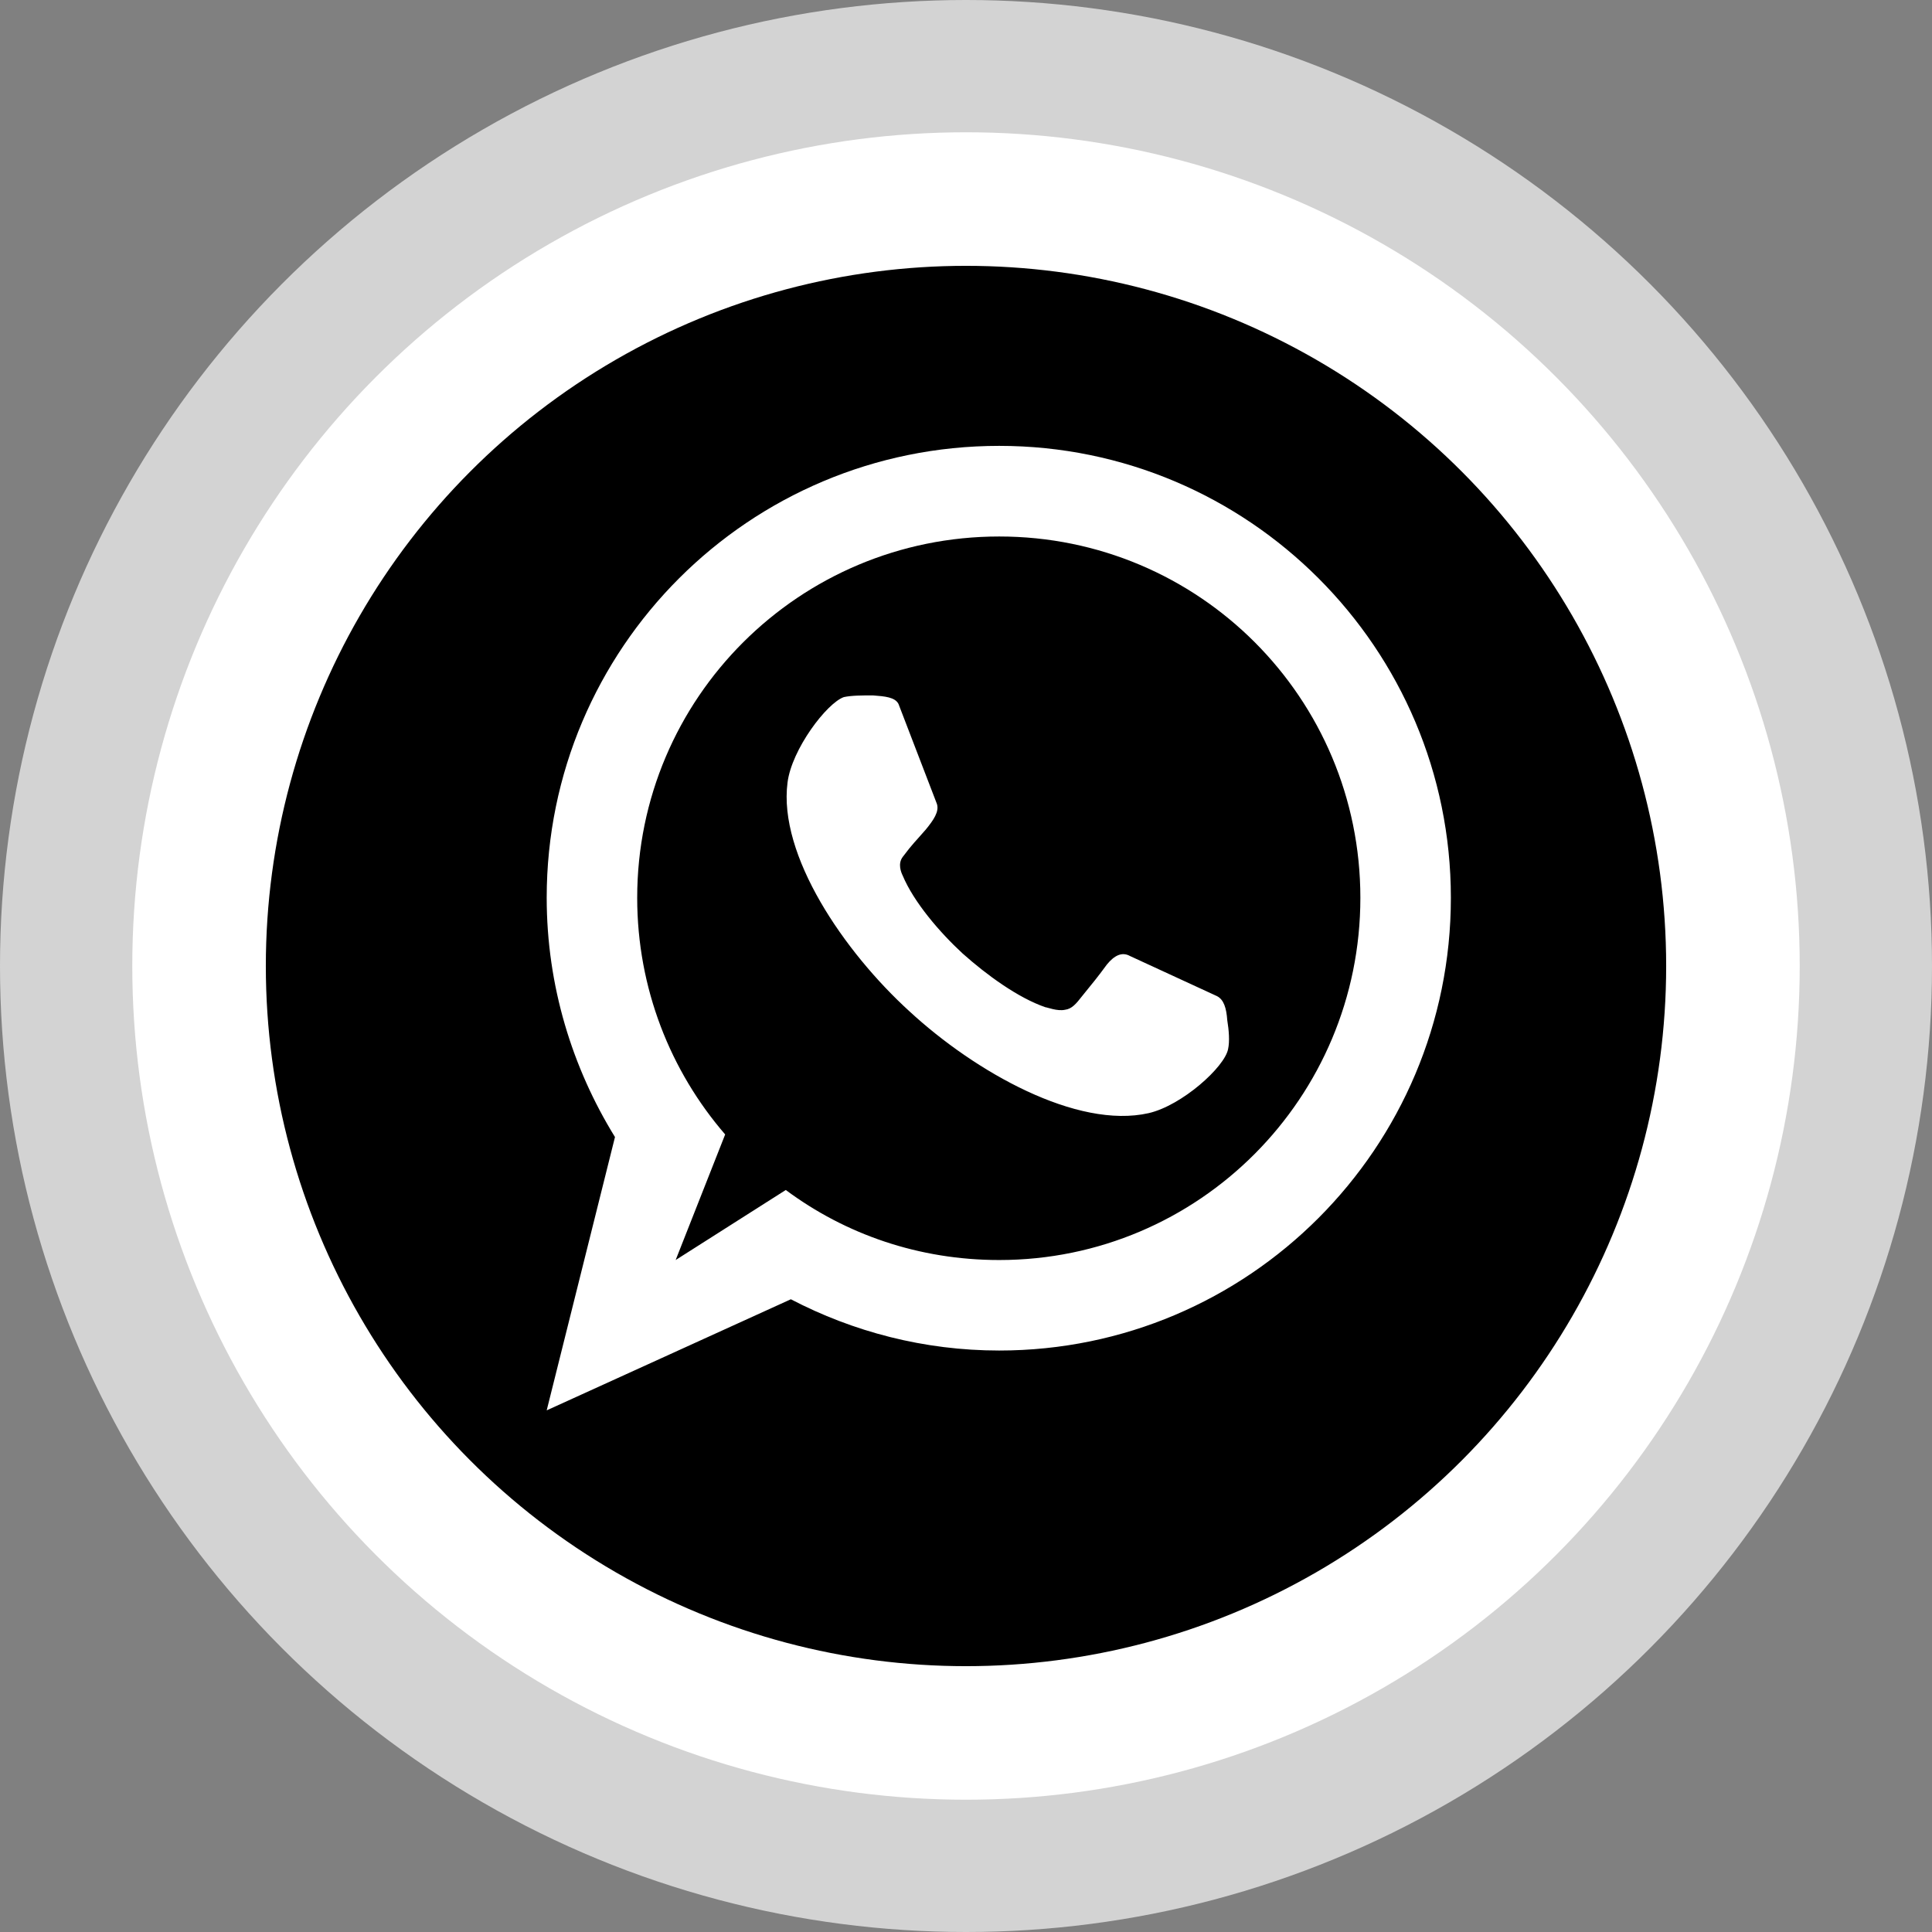 <svg version="1.1" viewBox="0 0 32 32" xml:space="preserve" xmlns="http://www.w3.org/2000/svg" xmlns:xlink="http://www.w3.org/1999/xlink"><rect x="0" y="0" width="32" height="32" fill="#808080" stroke="none"/><g id="Layer_6"></g><g id="Layer_4_copy_2"><g><circle cx="16" cy="16" fill="#D3D3D3" r="16"></circle><circle cx="16" cy="16" fill="#FFFFFF" r="13.809"></circle><circle cx="16" cy="16" r="11.597"></circle></g></g><g id="Official_copy_3"><g><path d="M15.942,15.791c-0.382-0.353-0.806-0.849-0.99-1.287c-0.028-0.057-0.085-0.198,0-0.311    c0.17-0.226,0.198-0.241,0.382-0.453c0.127-0.156,0.226-0.297,0.184-0.425l-0.636-1.655c-0.057-0.113-0.226-0.127-0.424-0.142    c-0.17,0-0.353,0-0.481,0.028c-0.283,0.099-0.863,0.863-0.933,1.415c-0.156,1.202,0.933,2.801,2.022,3.792    c1.089,1.005,2.772,1.953,3.96,1.684c0.551-0.127,1.259-0.764,1.315-1.061c0.028-0.127,0.014-0.311-0.014-0.481    c-0.014-0.198-0.057-0.339-0.17-0.396l-1.442-0.665c-0.128-0.071-0.255-0.014-0.382,0.142c-0.155,0.212-0.227,0.297-0.41,0.523    c-0.099,0.127-0.17,0.212-0.283,0.226c-0.128,0.028-0.297-0.042-0.325-0.042C16.861,16.527,16.338,16.145,15.942,15.791    L15.942,15.791z M11.191,20.87l0.82-2.08c-0.905-1.047-1.457-2.42-1.457-3.919c0-3.311,2.687-5.985,5.996-5.985    c3.309,0,5.982,2.674,5.982,5.985c0,3.311-2.673,5.999-5.982,5.999c-1.329,0-2.546-0.425-3.535-1.16L11.191,20.87z M10.186,18.833    L9.055,23.36l4.044-1.84c1.032,0.538,2.206,0.849,3.451,0.849c4.129,0,7.481-3.354,7.481-7.499c0-4.131-3.352-7.485-7.481-7.485    c-4.144,0-7.495,3.353-7.495,7.484C9.055,16.328,9.479,17.687,10.186,18.833L10.186,18.833z" fill="#FFFFFF"></path></g></g></svg>